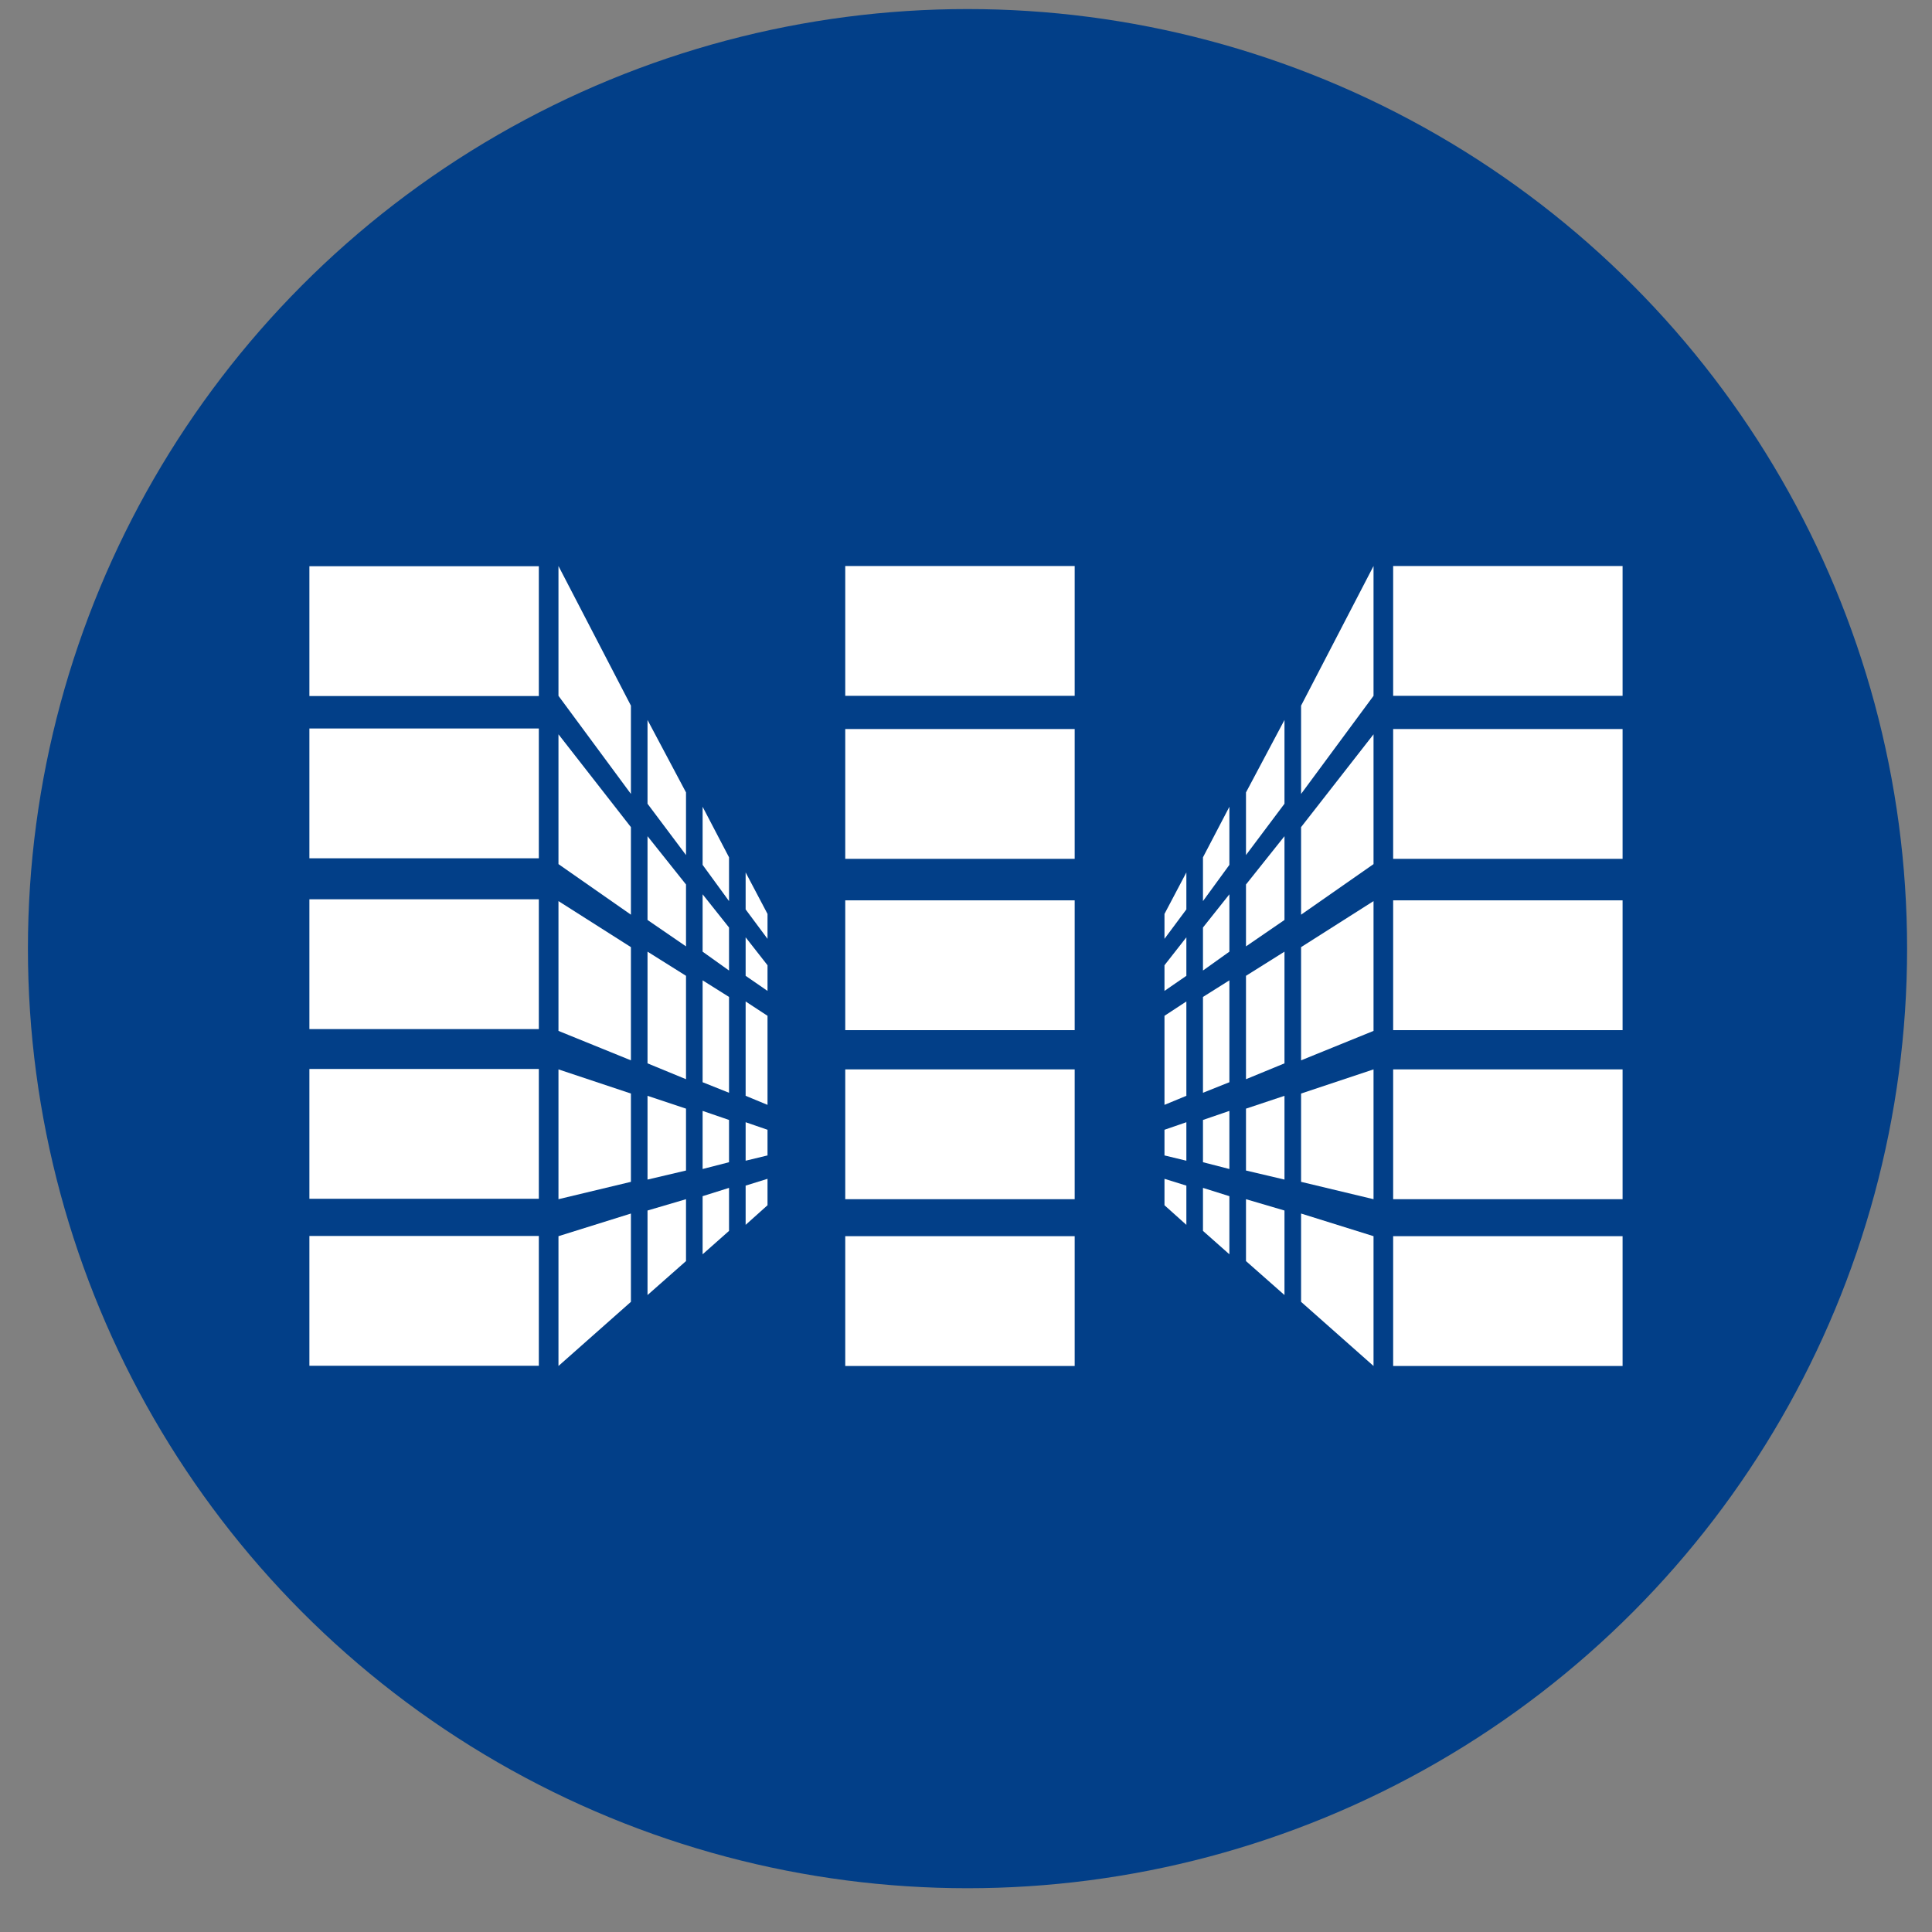 <?xml version="1.0" encoding="utf-8"?>
<!-- Generator: Adobe Illustrator 25.3.1, SVG Export Plug-In . SVG Version: 6.00 Build 0)  -->
<svg version="1.1" id="Layer_1" xmlns="http://www.w3.org/2000/svg" xmlns:xlink="http://www.w3.org/1999/xlink" x="0px" y="0px"
	 viewBox="0 0 256 256" style="enable-background:new 0 0 256 256;" xml:space="preserve">
<rect x="0" y="0" width="256" height="256" fill="#808080" stroke="none"/>
<style type="text/css">
	.st0{fill:#023F88;}
	.st1{fill:#FFFFFF;}
</style>
<g>
	<g>
		<circle class="st0" cx="128.2" cy="125.7" r="124.5"/>
	</g>
</g>
<g>
	<rect x="112" y="163.8" class="st1" width="30.4" height="17.2"/>
	<rect x="112" y="141.7" class="st1" width="30.4" height="17.2"/>
	<rect x="112" y="119.3" class="st1" width="30.4" height="17.2"/>
	<rect x="112" y="96.6" class="st1" width="30.4" height="17.2"/>
	<rect x="112" y="75" class="st1" width="30.4" height="17.2"/>
	
		<rect x="41" y="163.8" transform="matrix(-1 -4.488155e-11 4.488155e-11 -1 112.397 344.772)" class="st1" width="30.4" height="17.2"/>
	
		<rect x="41" y="141.7" transform="matrix(-1 -4.488155e-11 4.488155e-11 -1 112.397 300.544)" class="st1" width="30.4" height="17.2"/>
	
		<rect x="41" y="119.3" transform="matrix(-1 -4.500146e-11 4.500146e-11 -1 112.397 255.66)" class="st1" width="30.4" height="17.2"/>
	
		<rect x="41" y="96.6" transform="matrix(-1 -4.485180e-11 4.485180e-11 -1 112.397 210.328)" class="st1" width="30.4" height="17.2"/>
	
		<rect x="41" y="75" transform="matrix(-1 -4.491175e-11 4.491175e-11 -1 112.397 167.228)" class="st1" width="30.4" height="17.2"/>
	<g>
		<polygon class="st1" points="83.6,109.6 74,97.3 74,114.5 83.6,121.2 		"/>
		<polygon class="st1" points="83.6,125.5 74,119.4 74,136.6 83.6,140.5 		"/>
		<polygon class="st1" points="83.6,93.5 74,75 74,92.2 83.6,105.2 		"/>
		<polygon class="st1" points="83.6,144.9 74,141.7 74,158.9 83.6,156.6 		"/>
		<polygon class="st1" points="83.6,160.8 74,163.8 74,181 83.6,172.5 		"/>
	</g>
	<g>
		<polygon class="st1" points="90.9,117.2 85.8,110.8 85.8,121.9 90.9,125.4 		"/>
		<polygon class="st1" points="90.9,105 85.8,95.4 85.8,106.5 90.9,113.3 		"/>
		<polygon class="st1" points="90.9,129.3 85.8,126.1 85.8,140.9 90.9,143 		"/>
		<polygon class="st1" points="90.9,146.9 85.8,145.2 85.8,156.3 90.9,155.1 		"/>
		<polygon class="st1" points="90.9,158.9 85.8,160.4 85.8,171.6 90.9,167.1 		"/>
	</g>
	<g>
		<polygon class="st1" points="96.6,122.9 93.1,118.5 93.1,126.1 96.6,128.6 		"/>
		<polygon class="st1" points="96.6,132.1 93.1,129.9 93.1,143.4 96.6,144.8 		"/>
		<polygon class="st1" points="96.6,113.6 93.1,106.9 93.1,114.6 96.6,119.4 		"/>
		<polygon class="st1" points="96.6,157.4 93.1,158.5 93.1,166.2 96.6,163.1 		"/>
		<polygon class="st1" points="96.6,148.4 93.1,147.2 93.1,154.9 96.6,154 		"/>
	</g>
	<g>
		<polygon class="st1" points="101.7,134.6 98.8,132.7 98.8,145.2 101.7,146.4 		"/>
		<polygon class="st1" points="101.7,121.1 98.8,115.6 98.8,120.5 101.7,124.4 		"/>
		<polygon class="st1" points="101.7,127.9 98.8,124.2 98.8,129.3 101.7,131.3 		"/>
		<polygon class="st1" points="101.7,156.2 98.8,157.1 98.8,162.3 101.7,159.7 		"/>
		<polygon class="st1" points="101.7,149.7 98.8,148.7 98.8,153.8 101.7,153.1 		"/>
	</g>
	<rect x="184.6" y="163.8" class="st1" width="30.4" height="17.2"/>
	<rect x="184.6" y="141.7" class="st1" width="30.4" height="17.2"/>
	<rect x="184.6" y="119.3" class="st1" width="30.4" height="17.2"/>
	<rect x="184.6" y="96.6" class="st1" width="30.4" height="17.2"/>
	<rect x="184.6" y="75" class="st1" width="30.4" height="17.2"/>
	<g>
		<polygon class="st1" points="172.4,109.6 182,97.3 182,114.5 172.4,121.2 		"/>
		<polygon class="st1" points="172.4,125.5 182,119.4 182,136.6 172.4,140.5 		"/>
		<polygon class="st1" points="172.4,93.5 182,75 182,92.2 172.4,105.2 		"/>
		<polygon class="st1" points="172.4,144.9 182,141.7 182,158.9 172.4,156.6 		"/>
		<polygon class="st1" points="172.4,160.8 182,163.8 182,181 172.4,172.5 		"/>
	</g>
	<g>
		<polygon class="st1" points="165.1,117.2 170.2,110.8 170.2,121.9 165.1,125.4 		"/>
		<polygon class="st1" points="165.1,105 170.2,95.4 170.2,106.5 165.1,113.3 		"/>
		<polygon class="st1" points="165.1,129.3 170.2,126.1 170.2,140.9 165.1,143 		"/>
		<polygon class="st1" points="165.1,146.9 170.2,145.2 170.2,156.3 165.1,155.1 		"/>
		<polygon class="st1" points="165.1,158.9 170.2,160.4 170.2,171.6 165.1,167.1 		"/>
	</g>
	<g>
		<polygon class="st1" points="159.4,122.9 162.9,118.5 162.9,126.1 159.4,128.6 		"/>
		<polygon class="st1" points="159.4,132.1 162.9,129.9 162.9,143.4 159.4,144.8 		"/>
		<polygon class="st1" points="159.4,113.6 162.9,106.9 162.9,114.6 159.4,119.4 		"/>
		<polygon class="st1" points="159.4,157.4 162.9,158.5 162.9,166.2 159.4,163.1 		"/>
		<polygon class="st1" points="159.4,148.4 162.9,147.2 162.9,154.9 159.4,154 		"/>
	</g>
	<g>
		<polygon class="st1" points="154.3,134.6 157.2,132.7 157.2,145.2 154.3,146.4 		"/>
		<polygon class="st1" points="154.3,121.1 157.2,115.6 157.2,120.5 154.3,124.4 		"/>
		<polygon class="st1" points="154.3,127.9 157.2,124.2 157.2,129.3 154.3,131.3 		"/>
		<polygon class="st1" points="154.3,156.2 157.2,157.1 157.2,162.3 154.3,159.7 		"/>
		<polygon class="st1" points="154.3,149.7 157.2,148.7 157.2,153.8 154.3,153.1 		"/>
	</g>
</g>
</svg>
